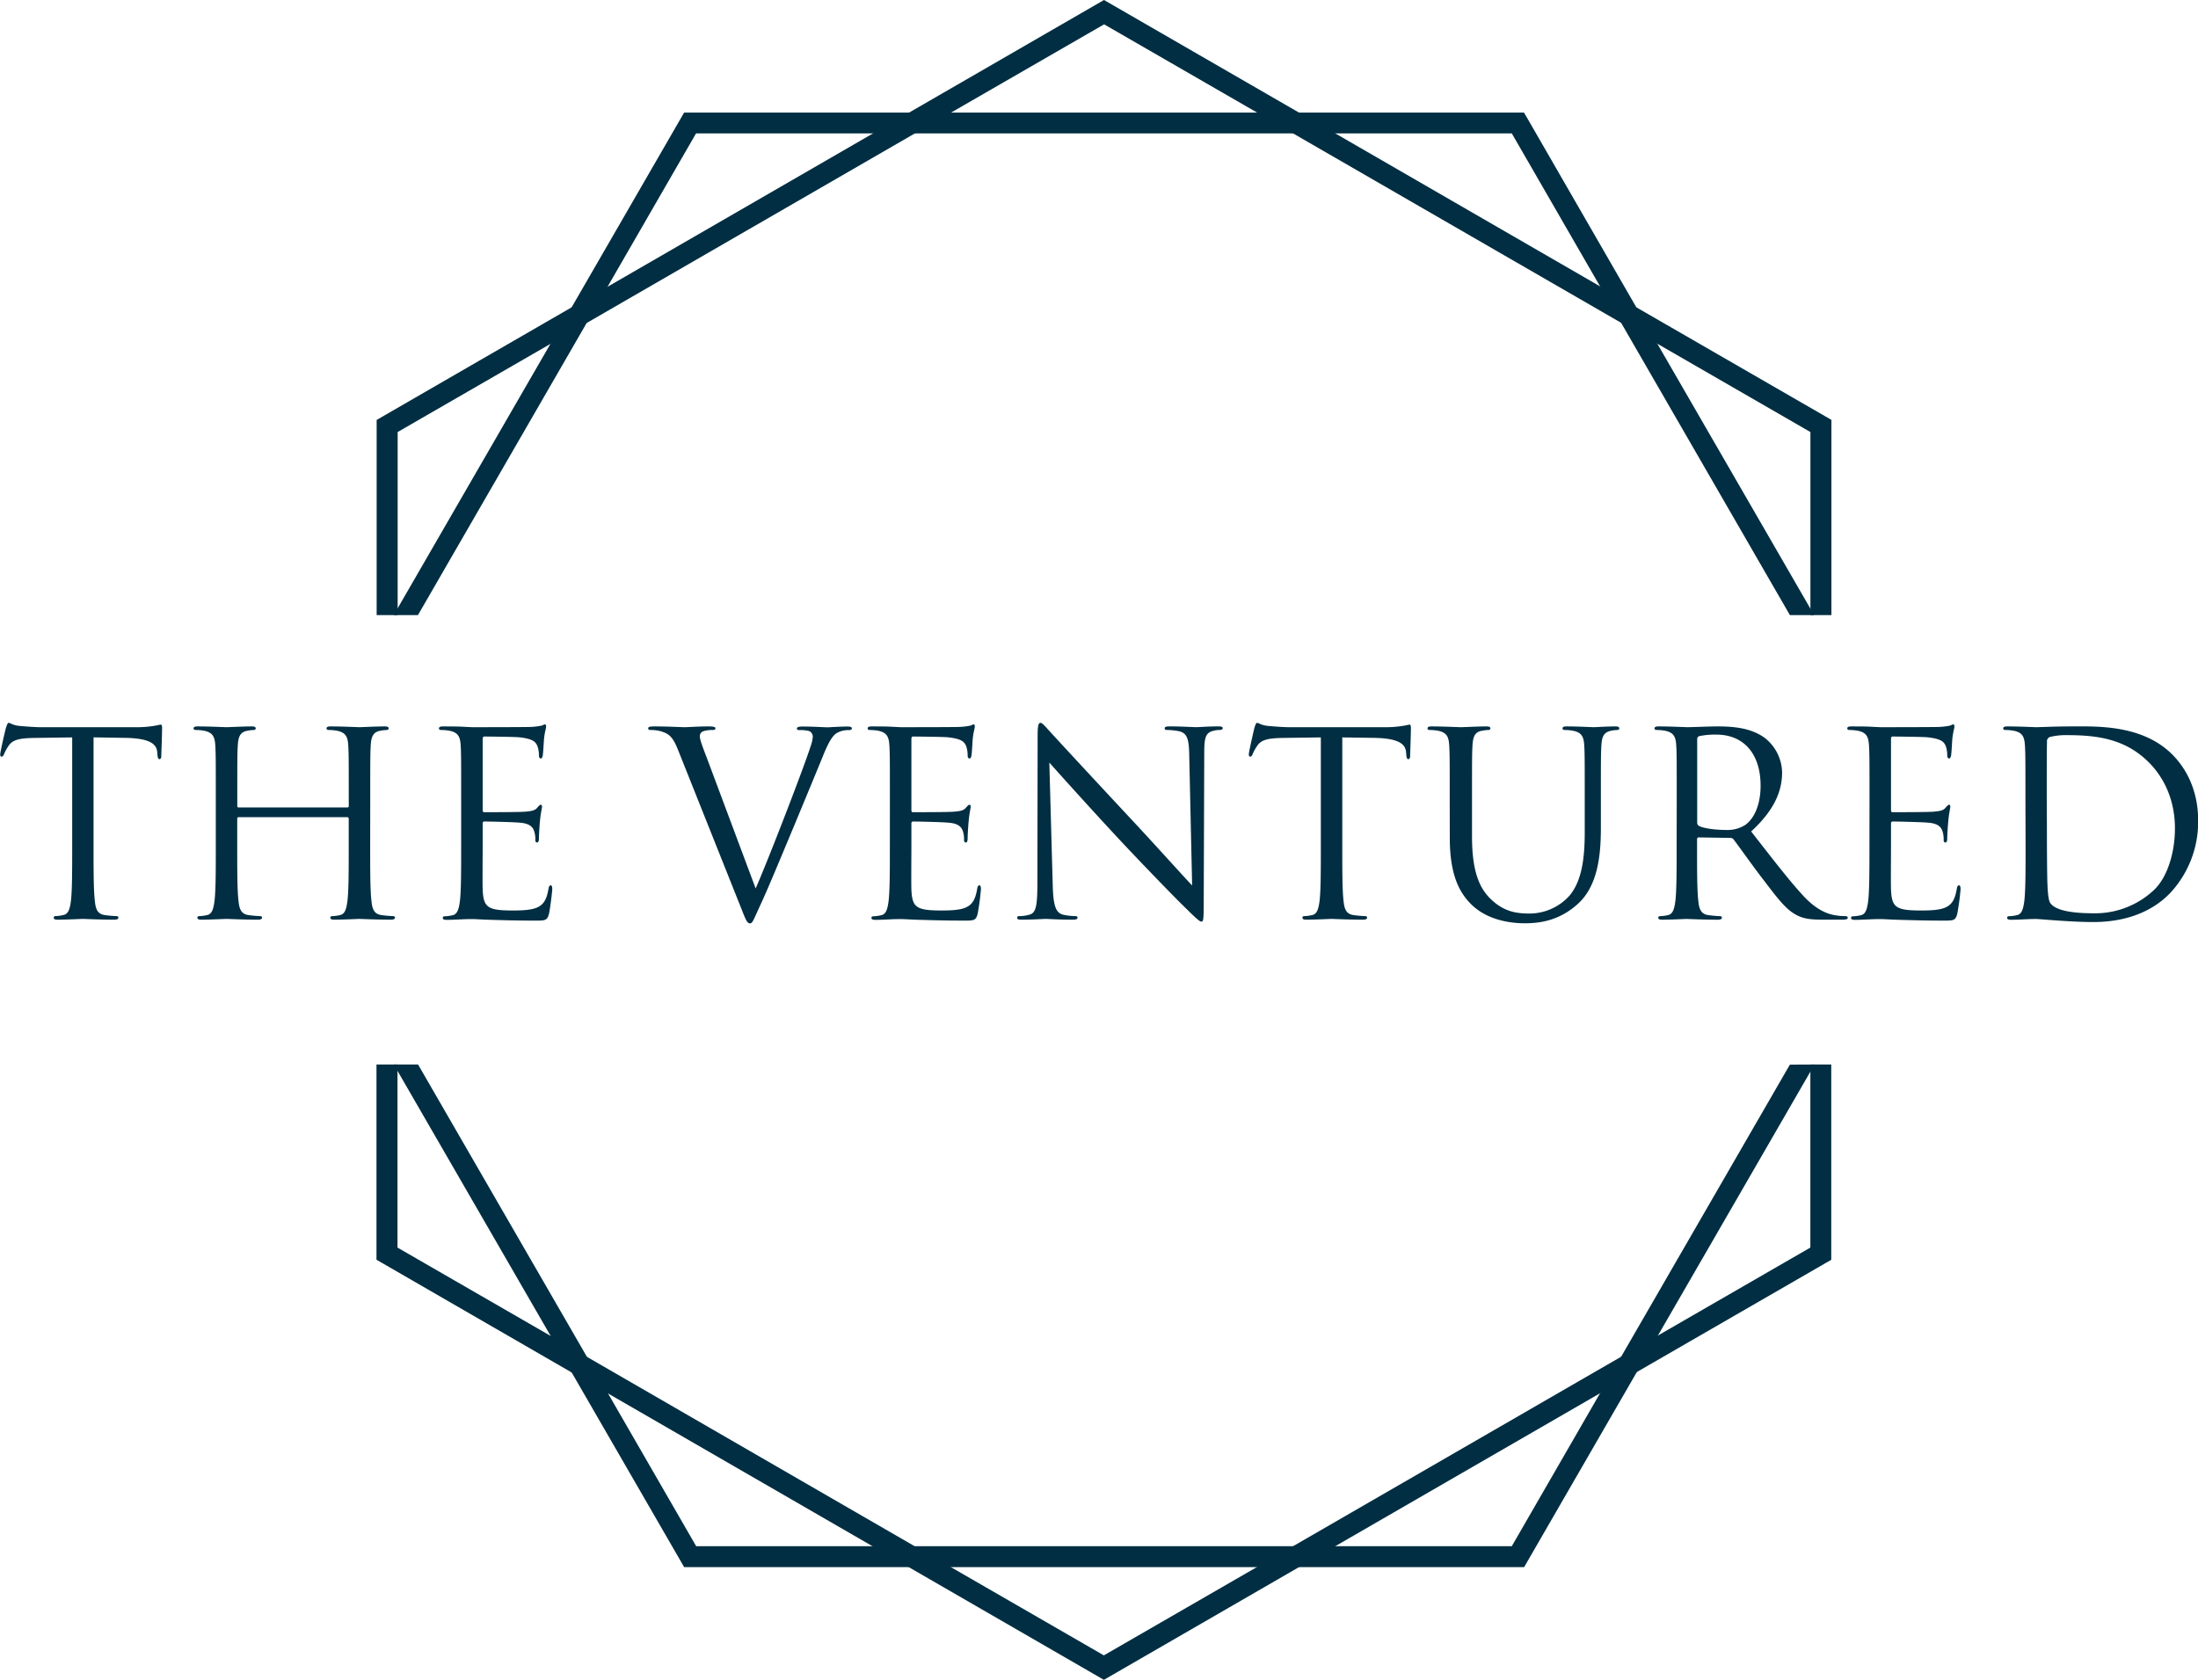 <svg xmlns="http://www.w3.org/2000/svg" id="Layer_1" data-name="Layer 1" viewBox="0 0 761.44 581.91"><title>THE VENTURED LOGO</title><path d="M32.41,292.94c0,8.51,0,15.5.45,19.22.26,2.57.79,4.52,3.45,4.87a38,38,0,0,0,4,.36c.53,0,.7.26.7.53,0,.44-.44.71-1.41.71-4.87,0-10.45-.27-10.9-.27s-6,.27-8.67.27c-1,0-1.42-.18-1.42-.71,0-.27.18-.53.71-.53A13.4,13.4,0,0,0,22,317c1.77-.35,2.22-2.3,2.57-4.87.44-3.72.44-10.71.44-19.22V255.48l-13.1.18c-5.49.09-7.62.71-9,2.83a15.44,15.44,0,0,0-1.5,2.75c-.27.71-.53.89-.89.89s-.44-.27-.44-.8c0-.89,1.77-8.5,2-9.21.18-.53.53-1.69.88-1.69.62,0,1.51.89,3.9,1.07,2.57.26,5.93.44,7,.44H46.94a36.1,36.1,0,0,0,6.29-.44c1.32-.18,2.12-.45,2.48-.45s.44.54.44,1.07c0,2.65-.27,8.77-.27,9.74,0,.8-.26,1.15-.62,1.15s-.62-.27-.71-1.5l-.08-1c-.27-2.66-2.4-4.69-10.9-4.87l-11.16-.18Z" style="fill:#012e42"></path><path d="M128.24,292.94c0,8.51,0,15.5.44,19.22.26,2.57.8,4.52,3.45,4.87a38,38,0,0,0,4,.36c.53,0,.71.26.71.53,0,.44-.45.71-1.42.71-4.87,0-10.45-.27-10.89-.27s-6,.27-8.68.27c-1,0-1.42-.18-1.42-.71,0-.27.18-.53.71-.53a13.5,13.5,0,0,0,2.66-.36c1.77-.35,2.21-2.3,2.56-4.87.45-3.72.45-10.71.45-19.22v-9.29a.52.52,0,0,0-.53-.54H82.72a.47.47,0,0,0-.54.54v9.29c0,8.51,0,15.5.45,19.22.26,2.57.79,4.52,3.45,4.87a38,38,0,0,0,4,.36c.53,0,.7.26.7.53,0,.44-.44.71-1.41.71-4.87,0-10.45-.27-10.9-.27s-6,.27-8.67.27c-1,0-1.42-.18-1.42-.71,0-.27.18-.53.71-.53a13.4,13.4,0,0,0,2.65-.36c1.77-.35,2.22-2.3,2.57-4.87.45-3.72.45-10.71.45-19.22V277.36c0-13.82,0-16.3-.18-19.13-.18-3-.89-4.43-3.81-5.05a16.28,16.28,0,0,0-3-.27c-.36,0-.71-.17-.71-.53,0-.53.44-.71,1.42-.71,4,0,9.56.27,10,.27s6-.27,8.68-.27c1,0,1.42.18,1.42.71,0,.36-.35.53-.71.53a12.9,12.9,0,0,0-2.21.27c-2.39.44-3.1,1.95-3.28,5.05-.18,2.83-.18,5.31-.18,19.13v1.86a.47.47,0,0,0,.54.53h37.55a.47.47,0,0,0,.53-.53v-1.86c0-13.82,0-16.3-.18-19.13-.18-3-.89-4.43-3.81-5.05a16.28,16.28,0,0,0-3-.27c-.35,0-.71-.17-.71-.53,0-.53.45-.71,1.42-.71,4,0,9.56.27,10,.27s6-.27,8.68-.27c1,0,1.41.18,1.41.71,0,.36-.35.53-.71.53a12.9,12.9,0,0,0-2.21.27c-2.39.44-3.1,1.95-3.28,5.05-.17,2.83-.17,5.31-.17,19.13Z" style="fill:#012e42"></path><path d="M159.76,277.36c0-13.82,0-16.3-.17-19.13-.18-3-.89-4.43-3.81-5.05a16.36,16.36,0,0,0-3-.27c-.36,0-.71-.17-.71-.53,0-.53.44-.71,1.42-.71,2,0,4.42,0,6.37.09l3.63.18c.62,0,18.25,0,20.28-.09a23.47,23.47,0,0,0,3.81-.44c.44-.09.8-.44,1.24-.44.27,0,.36.35.36.79,0,.62-.45,1.69-.71,4.17-.09.88-.27,4.78-.45,5.84-.08.44-.26,1-.62,1-.53,0-.7-.44-.7-1.15a9.31,9.31,0,0,0-.54-3.18c-.62-1.42-1.5-2.48-6.28-3-1.51-.17-11.16-.26-12.14-.26-.35,0-.53.26-.53.88v24.45c0,.62.09.88.53.88,1.15,0,12.05,0,14.08-.17s3.37-.36,4.17-1.24c.62-.71,1-1.16,1.33-1.16s.44.18.44.71-.44,2-.71,5c-.18,1.77-.35,5.05-.35,5.67s0,1.68-.62,1.68c-.45,0-.62-.35-.62-.79a9,9,0,0,0-.36-2.93c-.35-1.24-1.15-2.74-4.6-3.1-2.39-.26-11.16-.44-12.67-.44a.56.56,0,0,0-.62.62v7.79c0,3-.09,13.29,0,15.15.27,6.11,1.6,7.26,10.28,7.26,2.3,0,6.19,0,8.5-1s3.36-2.75,4-6.38c.18-1,.36-1.33.8-1.33s.53.71.53,1.33-.71,6.73-1.15,8.59c-.62,2.3-1.33,2.3-4.78,2.3-6.64,0-11.52-.17-15-.26s-5.58-.27-6.91-.27c-.17,0-1.68,0-3.54.09s-3.81.18-5.14.18c-1,0-1.41-.18-1.41-.71,0-.27.17-.53.71-.53a13.4,13.4,0,0,0,2.65-.36c1.77-.35,2.22-2.3,2.57-4.87.44-3.72.44-10.71.44-19.22Z" style="fill:#012e42"></path><path d="M261.78,307.82c5.14-11.86,17-42.77,19-49.15a12.85,12.85,0,0,0,.79-3.36,2.18,2.18,0,0,0-1.15-2,11,11,0,0,0-3.36-.36c-.54,0-1-.08-1-.53s.53-.71,1.95-.71c3.54,0,7.62.27,8.68.27.53,0,4.34-.27,6.91-.27,1,0,1.5.18,1.5.62s-.35.62-1.06.62a8,8,0,0,0-4.25,1.07c-1.15.79-2.48,2.3-4.87,8.32-1,2.48-5.4,13.11-9.92,24-5.4,12.93-9.39,22.5-11.42,26.84-2.48,5.31-2.84,6.73-3.72,6.73-1.07,0-1.51-1.24-3.19-5.49L235,260.09c-1.95-5-3.28-5.94-6.38-6.82a13.53,13.53,0,0,0-3.36-.36c-.53,0-.71-.26-.71-.62,0-.53.88-.62,2.3-.62,4.25,0,9.3.27,10.36.27.89,0,4.87-.27,8.24-.27,1.59,0,2.39.18,2.39.62s-.26.62-.88.62a10.19,10.19,0,0,0-3.37.45,1.78,1.78,0,0,0-1.15,1.77c0,1.15,1.06,3.9,2.39,7.35Z" style="fill:#012e42"></path><path d="M308.28,277.36c0-13.82,0-16.3-.18-19.13-.18-3-.89-4.43-3.81-5.05a16.28,16.28,0,0,0-3-.27c-.35,0-.71-.17-.71-.53,0-.53.44-.71,1.42-.71,2,0,4.43,0,6.38.09l3.63.18c.62,0,18.24,0,20.28-.09a23.31,23.31,0,0,0,3.8-.44c.45-.09.8-.44,1.25-.44.26,0,.35.35.35.79,0,.62-.44,1.69-.71,4.17-.09.88-.26,4.78-.44,5.84-.09.44-.27,1-.62,1-.53,0-.71-.44-.71-1.15a9.52,9.52,0,0,0-.53-3.18c-.62-1.42-1.51-2.48-6.29-3-1.5-.17-11.16-.26-12.13-.26-.36,0-.53.26-.53.88v24.45c0,.62.08.88.53.88,1.15,0,12,0,14.08-.17s3.36-.36,4.16-1.24c.62-.71,1-1.16,1.33-1.16s.44.18.44.71-.44,2-.71,5c-.17,1.77-.35,5.05-.35,5.67s0,1.68-.62,1.68c-.44,0-.62-.35-.62-.79a9.2,9.2,0,0,0-.35-2.93c-.36-1.24-1.16-2.74-4.61-3.1-2.39-.26-11.16-.44-12.66-.44a.56.56,0,0,0-.62.62v7.79c0,3-.09,13.29,0,15.15.26,6.11,1.59,7.26,10.27,7.26,2.3,0,6.2,0,8.5-1s3.37-2.75,4-6.38c.17-1,.35-1.33.79-1.33s.53.71.53,1.33a84.46,84.46,0,0,1-1.15,8.59c-.62,2.3-1.32,2.3-4.78,2.3-6.64,0-11.51-.17-15-.26s-5.58-.27-6.9-.27c-.18,0-1.69,0-3.55.09s-3.8.18-5.13.18c-1,0-1.42-.18-1.42-.71,0-.27.18-.53.71-.53a13.5,13.5,0,0,0,2.66-.36c1.77-.35,2.21-2.3,2.56-4.87.45-3.72.45-10.71.45-19.22Z" style="fill:#012e42"></path><path d="M364.69,306.58c.18,7.27,1.06,9.57,3.45,10.28a19.61,19.61,0,0,0,4.43.53c.44,0,.71.18.71.53,0,.53-.53.71-1.59.71-5.05,0-8.6-.27-9.39-.27s-4.52.27-8.5.27c-.89,0-1.42-.09-1.42-.71,0-.35.26-.53.71-.53a12.79,12.79,0,0,0,3.63-.53c2.21-.62,2.66-3.19,2.66-11.25l.08-50.75c0-3.45.27-4.43,1-4.43s2.21,1.95,3.1,2.84c1.33,1.5,14.52,15.76,28.16,30.38,8.77,9.38,18.42,20.19,21.26,23.11l-1-45c-.09-5.76-.71-7.7-3.45-8.41a23.28,23.28,0,0,0-4.34-.45c-.62,0-.71-.26-.71-.62,0-.53.71-.62,1.77-.62,4,0,8.24.27,9.21.27s3.9-.27,7.53-.27c1,0,1.59.09,1.59.62,0,.36-.35.62-1,.62a7.75,7.75,0,0,0-2.13.27c-2.92.62-3.27,2.57-3.27,7.88L417,313c0,5.84-.18,6.29-.8,6.29s-1.77-1-6.46-5.67c-1-.89-13.73-13.9-23.12-24-10.27-11.07-20.28-22.23-23.11-25.42Z" style="fill:#012e42"></path><path d="M465,292.94c0,8.51,0,15.5.44,19.22.27,2.57.8,4.52,3.45,4.87a38.27,38.27,0,0,0,4,.36c.53,0,.71.26.71.53,0,.44-.44.71-1.42.71-4.87,0-10.45-.27-10.89-.27s-6,.27-8.68.27c-1,0-1.42-.18-1.42-.71,0-.27.18-.53.71-.53a13.5,13.5,0,0,0,2.66-.36c1.77-.35,2.21-2.3,2.57-4.87.44-3.72.44-10.71.44-19.22V255.48l-13.11.18c-5.49.09-7.61.71-9,2.83a15.74,15.74,0,0,0-1.51,2.75c-.26.71-.53.89-.88.89s-.45-.27-.45-.8c0-.89,1.78-8.5,1.95-9.21.18-.53.53-1.69.89-1.69.62,0,1.5.89,3.89,1.07,2.57.26,5.94.44,7,.44h33.21a36,36,0,0,0,6.29-.44c1.33-.18,2.13-.45,2.48-.45s.44.54.44,1.07c0,2.65-.26,8.77-.26,9.74,0,.8-.27,1.15-.62,1.15s-.62-.27-.71-1.5l-.09-1c-.27-2.66-2.39-4.69-10.89-4.87L465,255.48Z" style="fill:#012e42"></path><path d="M502.22,277.36c0-13.82,0-16.3-.18-19.13-.17-3-.88-4.43-3.8-5.05a16.36,16.36,0,0,0-3-.27c-.36,0-.71-.17-.71-.53,0-.53.44-.71,1.41-.71,4,0,9.39.27,10.19.27s6.11-.27,8.77-.27c1,0,1.41.18,1.41.71,0,.36-.35.53-.71.53a12.9,12.9,0,0,0-2.21.27c-2.39.35-3.1,1.95-3.28,5.05-.17,2.83-.17,5.31-.17,19.13v12.4c0,12.75,2.83,18.24,6.64,21.87,4.34,4.07,8.32,4.87,13.37,4.87a18.65,18.65,0,0,0,13.91-6.37c4.07-5.05,5.13-12.58,5.13-21.7V277.36c0-13.82,0-16.3-.17-19.13-.18-3-.89-4.43-3.81-5.05a16.36,16.36,0,0,0-3-.27c-.36,0-.71-.17-.71-.53,0-.53.44-.71,1.42-.71,4,0,8.85.27,9.38.27s4.79-.27,7.44-.27c1,0,1.42.18,1.42.71,0,.36-.36.53-.71.53a12.9,12.9,0,0,0-2.21.27c-2.39.53-3.1,1.95-3.28,5.05-.18,2.83-.18,5.31-.18,19.13v9.47c0,9.57-1.06,20.2-8.14,26.48-6.38,5.67-13,6.56-18.25,6.56-3,0-12-.36-18.24-6.29-4.34-4.16-7.71-10.36-7.71-23.29Z" style="fill:#012e42"></path><path d="M580.86,277.36c0-13.82,0-16.3-.17-19.13-.18-3-.89-4.43-3.81-5.05a16.36,16.36,0,0,0-3-.27c-.36,0-.71-.17-.71-.53,0-.53.44-.71,1.42-.71,4,0,9.56.27,10,.27,1,0,7.71-.27,10.45-.27,5.58,0,11.52.54,16.21,3.9a15.54,15.54,0,0,1,6.11,12.05c0,6.55-2.74,13.1-10.72,20.45,7.27,9.3,13.29,17.18,18.43,22.68,4.78,5,8.59,6,10.8,6.37a20.86,20.86,0,0,0,3.45.27c.45,0,.8.26.8.53,0,.53-.53.71-2.12.71H631.7c-5,0-7.18-.44-9.48-1.69-3.81-2-6.91-6.37-12-13-3.72-4.87-7.89-10.81-9.66-13.11a1.4,1.4,0,0,0-1.15-.53l-10.89-.18c-.44,0-.62.27-.62.71v2.12c0,8.51,0,15.5.44,19.22.27,2.57.8,4.52,3.46,4.87a37.64,37.64,0,0,0,4,.36c.53,0,.71.26.71.53,0,.44-.44.71-1.42.71-4.87,0-10.45-.27-10.89-.27-.09,0-5.67.27-8.33.27-1,0-1.41-.18-1.41-.71,0-.27.17-.53.71-.53a13.4,13.4,0,0,0,2.65-.36c1.77-.35,2.22-2.3,2.57-4.87.44-3.72.44-10.71.44-19.22Zm7.09,7.7a1.17,1.17,0,0,0,.62,1.07c1.33.79,5.4,1.41,9.3,1.41a11.45,11.45,0,0,0,6.64-1.68c3.1-2.13,5.4-6.91,5.4-13.64,0-11.07-5.84-17.71-15.32-17.71a26.39,26.39,0,0,0-5.93.53,1.06,1.06,0,0,0-.71,1.06Z" style="fill:#012e42"></path><path d="M647.64,277.36c0-13.82,0-16.3-.18-19.13-.18-3-.88-4.43-3.81-5.05a16.28,16.28,0,0,0-3-.27c-.35,0-.71-.17-.71-.53,0-.53.45-.71,1.42-.71,2,0,4.43,0,6.38.09l3.63.18c.62,0,18.24,0,20.28-.09a23.62,23.62,0,0,0,3.81-.44c.44-.09.79-.44,1.24-.44.26,0,.35.35.35.79,0,.62-.44,1.69-.71,4.17-.09.88-.26,4.78-.44,5.84-.09.44-.27,1-.62,1-.53,0-.71-.44-.71-1.15a9.52,9.52,0,0,0-.53-3.18c-.62-1.42-1.51-2.48-6.29-3-1.5-.17-11.16-.26-12.13-.26-.36,0-.53.26-.53.88v24.45c0,.62.09.88.53.88,1.15,0,12,0,14.08-.17s3.37-.36,4.16-1.24c.62-.71,1-1.16,1.33-1.16s.44.18.44.71-.44,2-.7,5c-.18,1.77-.36,5.05-.36,5.67s0,1.68-.62,1.68c-.44,0-.62-.35-.62-.79a9.2,9.2,0,0,0-.35-2.93c-.36-1.24-1.15-2.74-4.61-3.1-2.39-.26-11.16-.44-12.66-.44a.56.56,0,0,0-.62.62v7.79c0,3-.09,13.29,0,15.15.26,6.11,1.59,7.26,10.27,7.26,2.3,0,6.2,0,8.5-1s3.37-2.75,4-6.38c.17-1,.35-1.33.79-1.33s.54.71.54,1.33a84.89,84.89,0,0,1-1.16,8.59c-.62,2.3-1.32,2.3-4.78,2.3-6.64,0-11.51-.17-15-.26s-5.58-.27-6.91-.27c-.18,0-1.69,0-3.54.09s-3.81.18-5.14.18c-1,0-1.42-.18-1.42-.71,0-.27.18-.53.71-.53a13.5,13.5,0,0,0,2.66-.36c1.77-.35,2.21-2.3,2.57-4.87.44-3.72.44-10.71.44-19.22Z" style="fill:#012e42"></path><path d="M701.66,277.36c0-13.82,0-16.3-.18-19.13-.18-3-.88-4.43-3.81-5.05a16.28,16.28,0,0,0-3-.27c-.35,0-.71-.17-.71-.53,0-.53.45-.71,1.42-.71,4,0,9.57.27,10,.27,1.06,0,6.64-.27,12-.27,8.77,0,25-.79,35.52,10.1,4.43,4.61,8.59,12,8.59,22.5a36.19,36.19,0,0,1-9.57,25c-3.8,4-11.78,10.18-26.83,10.18-3.81,0-8.5-.26-12.31-.53s-6.91-.53-7.35-.53c-.18,0-1.68,0-3.54.09s-3.81.18-5.14.18c-1,0-1.42-.18-1.42-.71,0-.27.18-.53.71-.53a13.5,13.5,0,0,0,2.66-.36c1.77-.35,2.21-2.3,2.57-4.87.44-3.72.44-10.71.44-19.22Zm7.44,9.56c0,9.39.09,17.54.18,19.22.08,2.21.26,5.76,1,6.73,1.15,1.68,4.6,3.54,15,3.54a29.73,29.73,0,0,0,21.08-8.23c4.61-4.52,7.09-13,7.09-21.17,0-11.25-4.87-18.51-8.5-22.32-8.33-8.76-18.43-10-29-10a23.35,23.35,0,0,0-5.76.62,1.59,1.59,0,0,0-1.06,1.77c-.09,3-.09,12-.09,18.86Z" style="fill:#012e42"></path><path d="M627.15,210.84l-53-91.74-7.28-12.61L529,40.8,527.93,39H237l-39,67.52L190.7,119.1l-53,91.74-1.3,2.26h8.39l58.49-101.28,7.27-12.61,30.58-53H523.72l30.58,53,7.28,12.61L620.06,213.1h8.4Zm-7.09,158L561.58,470.08l-7.28,12.61-30.58,53H241.17l-30.58-53-7.27-12.62L144.83,368.81h-8.39l1.3,2.26,53,91.74L198,475.42l39,67.51h291l39-67.52,7.28-12.6,53-91.74,1.31-2.26Z" style="fill:#012e42"></path><path d="M627.15,368.81v63.42l-53,30.58-12.61,7.27L448,535.66l-12.6,7.27-53,30.58-53-30.58-12.61-7.27L203.32,470.08l-12.62-7.27-53-30.58V368.81h-7.28v67.63l67.52,39,12.61,7.28,91.74,53,12.61,7.27,67.51,39,67.5-39,12.61-7.27,91.74-53,12.61-7.28,65.69-37.92,1.83-1.05V368.81ZM566.9,106.49l-12.6-7.28-91.74-53L450,39,382.45,0,314.94,39l-12.61,7.28-91.74,53L198,106.49l-67.52,39V213.1h7.28V149.68l53-30.58,12.62-7.28L316.88,46.25,329.49,39l53-30.57,53,30.57L448,46.25l113.57,65.57,12.6,7.28,53,30.58V213.1h7.28V145.47Z" style="fill:#012e42"></path></svg>